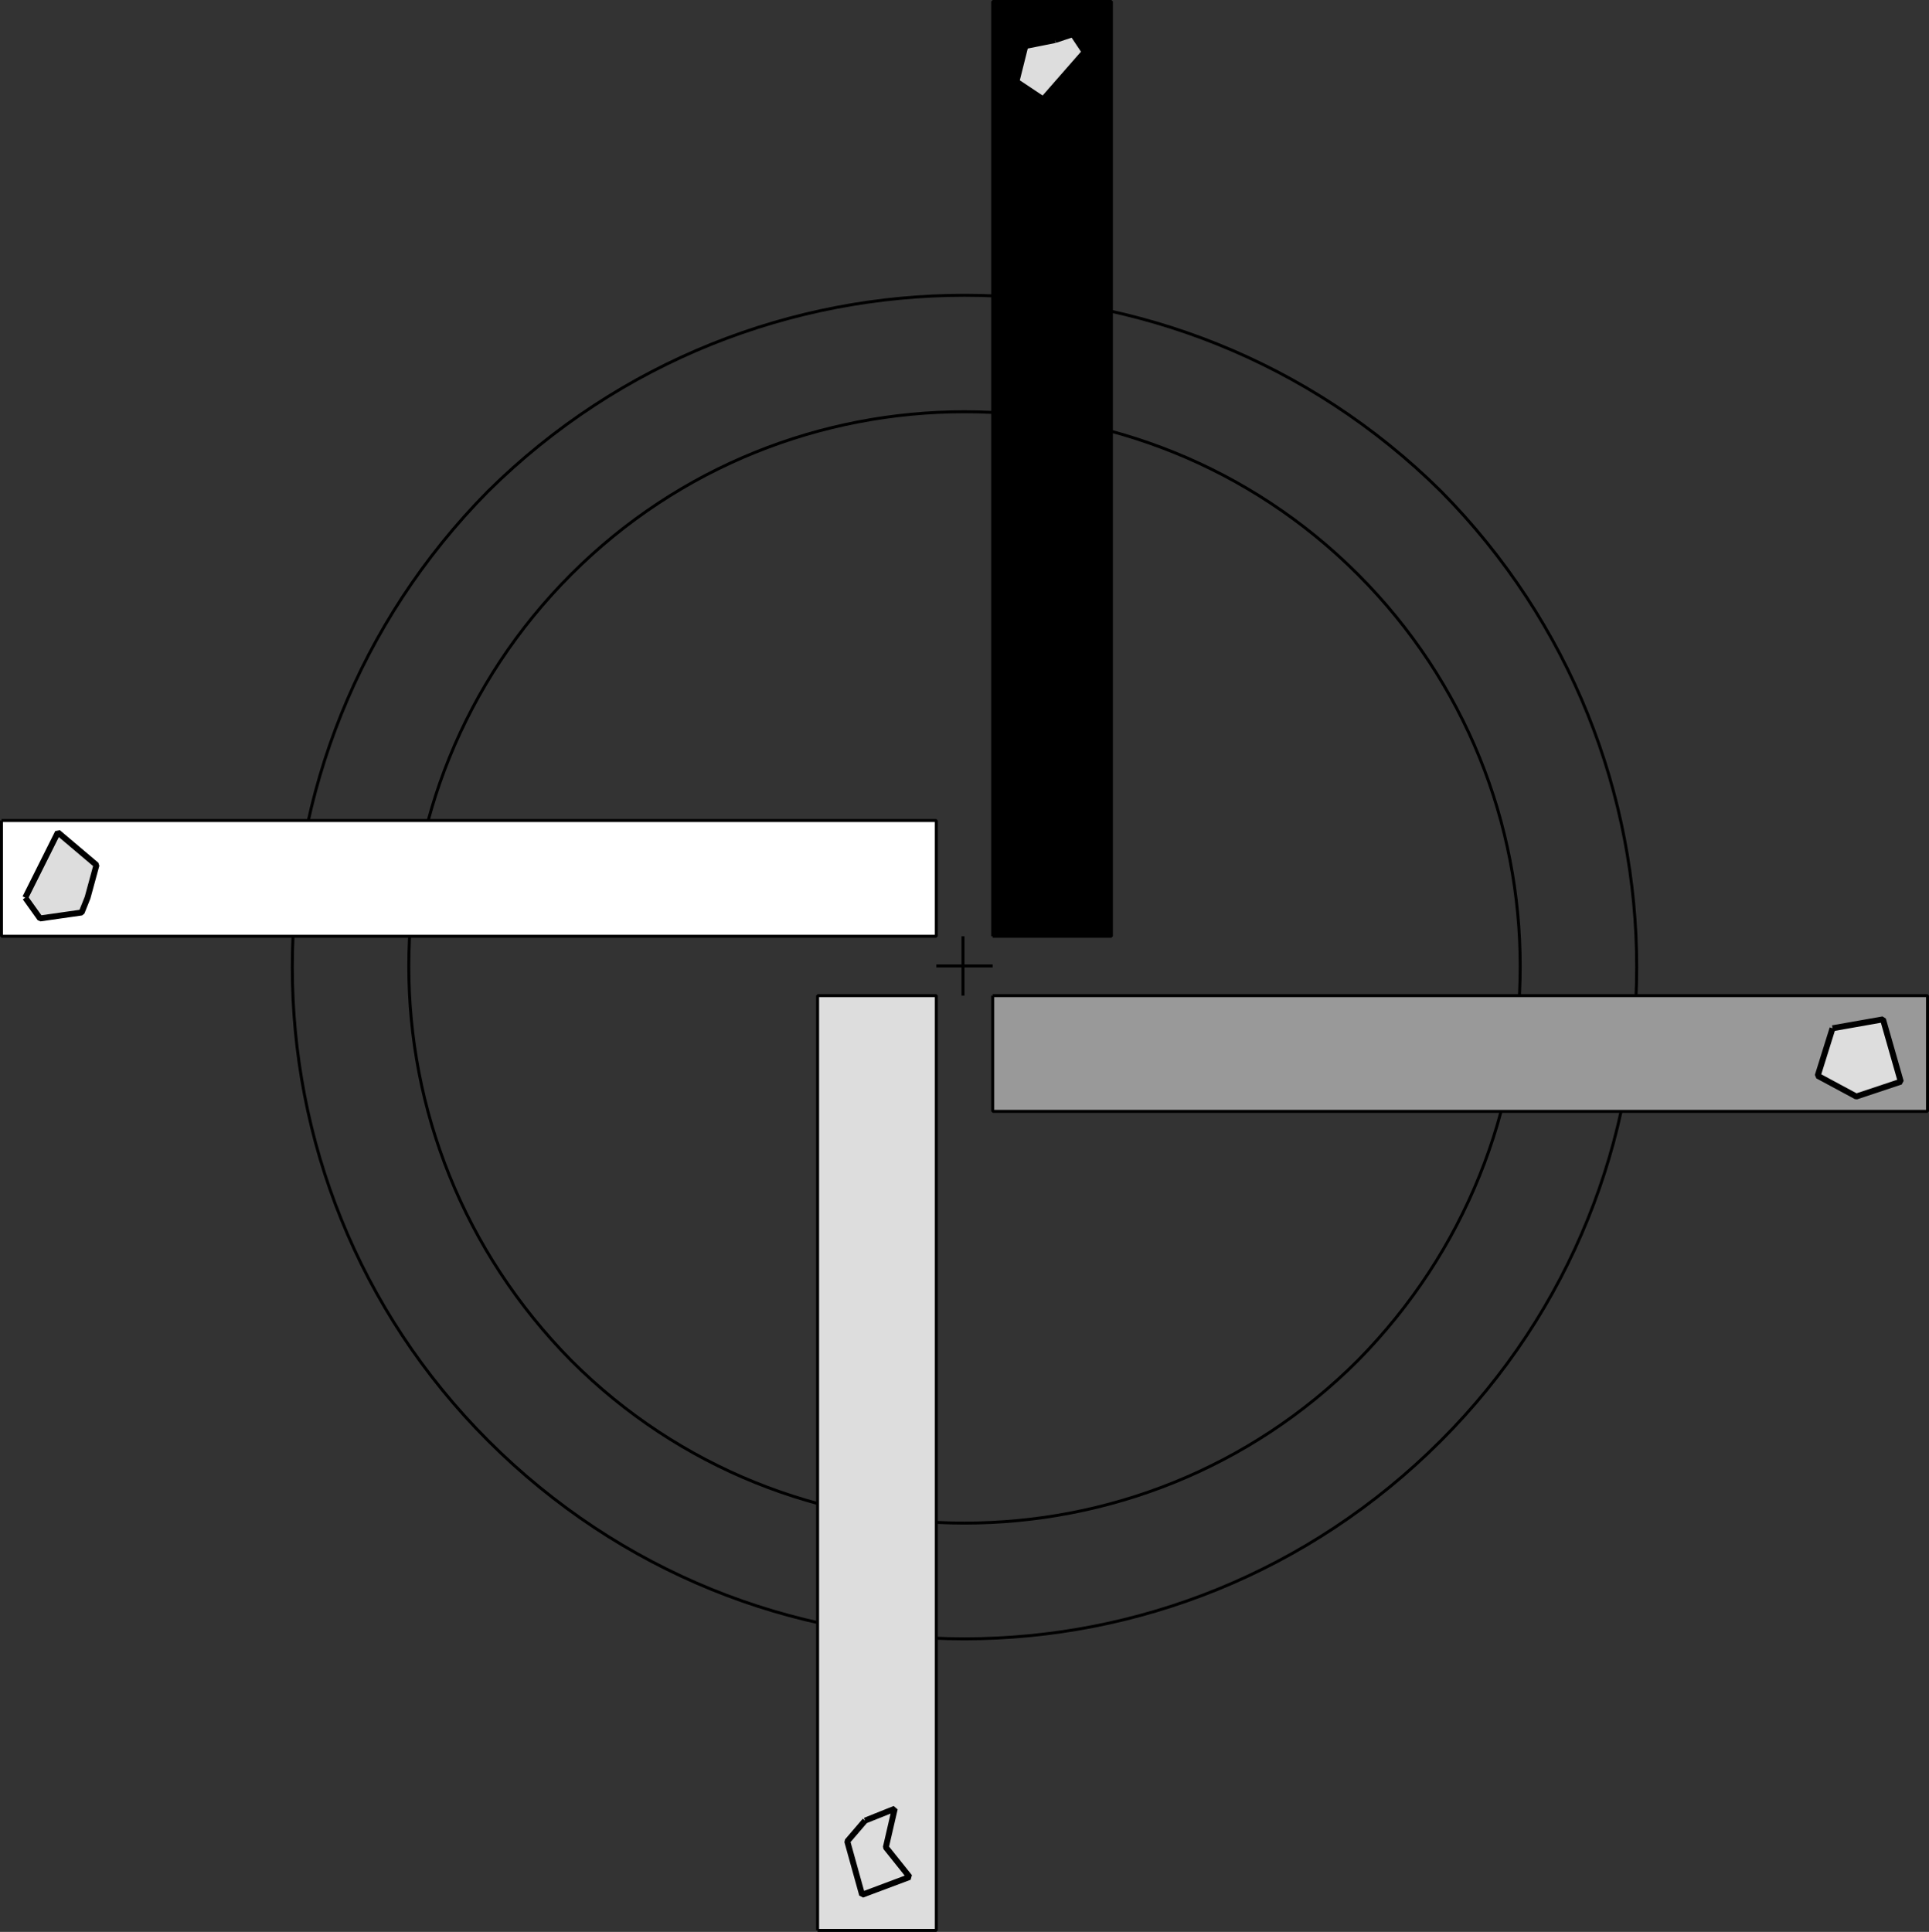 <svg xmlns="http://www.w3.org/2000/svg" width="650" height="651" version="1.2"><rect width="100%" height="100%" fill="#333333" stroke="none"/><g fill="none" fill-rule="evenodd" stroke="#000" stroke-linejoin="bevel" font-family="'Sans Serif'" font-size="12.5" font-weight="400"><path fill="#000" d="M334.5 315.5V.5h40v315h-40" vector-effect="non-scaling-stroke"/><path d="M485.5 485.5c-89 89-232 89-321 0-88-88-88-231 0-320 89-88 232-88 321 0 88 89 88 232 0 320" vector-effect="non-scaling-stroke"/><path d="M457.5 458.5c-73 73-192 73-265 0-73-74-73-192 0-265s192-73 265 0 73 191 0 265" vector-effect="non-scaling-stroke"/><path fill="#fff" d="M.5 276.5h315v39H.5v-39" vector-effect="non-scaling-stroke"/><path fill="#ddd" d="M275.5 650.5v-315h40v315h-40" vector-effect="non-scaling-stroke"/><path fill="#999" d="M334.5 335.5h315v39h-315v-39" vector-effect="non-scaling-stroke"/><path d="M315.5 325.5h19m-10-10v20" vector-effect="non-scaling-stroke"/><path fill="#ddd" stroke-width="2" d="m617.5 346.5 17-3 6 21-15 5-13-7 5-16m-609-44 11-22 13 11-3 11-2 5-14 2-5-7m347-289 6-2 4 6-14 16-9-6 3-12 10-2m-64 600 10-4-3 13 8 10-16 6-5-18 6-7"/></g></svg>
